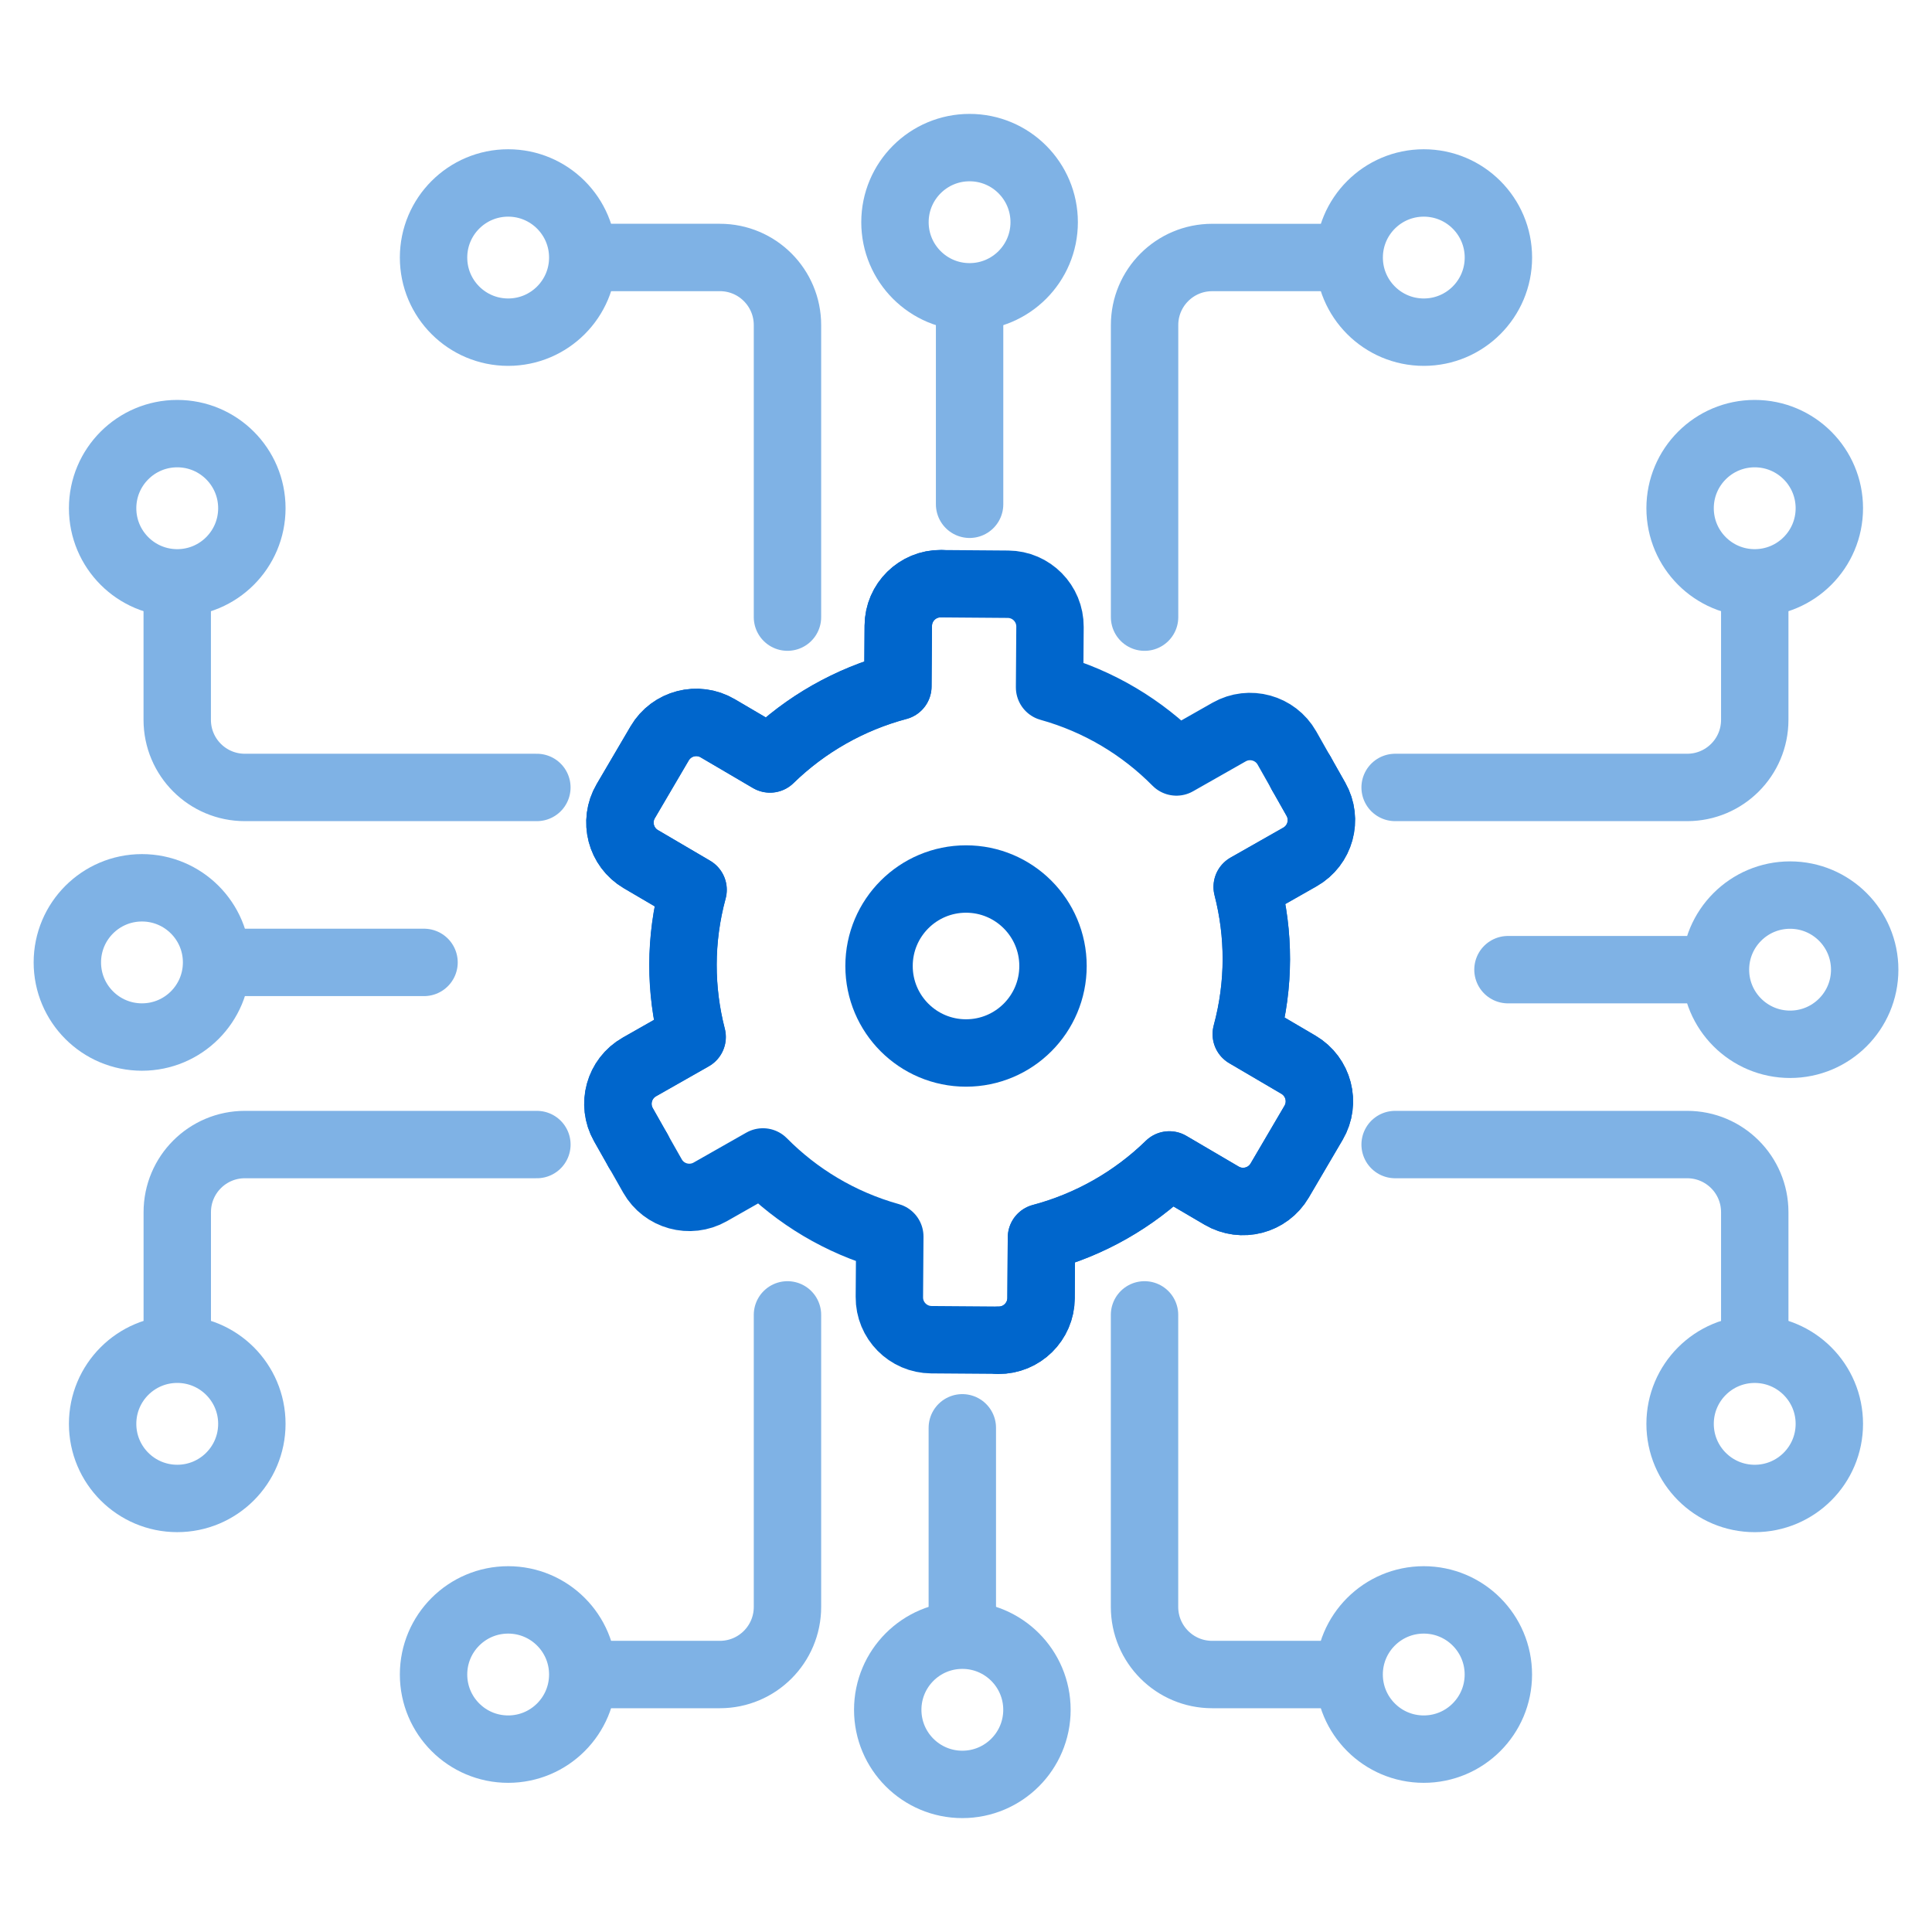 <svg width="86" height="86" viewBox="0 0 86 86" fill="none" xmlns="http://www.w3.org/2000/svg">
<path d="M57.931 34.436L57.285 33.294C56.77 32.389 55.62 32.073 54.715 32.584L52.367 33.918C50.853 32.389 48.937 31.216 46.72 30.597L46.739 27.903C46.746 26.862 45.908 26.013 44.868 26.006L41.885 25.983C40.844 25.975 39.995 26.813 39.987 27.854L39.968 30.555C37.827 31.126 35.862 32.239 34.276 33.786L31.947 32.419C31.049 31.893 29.896 32.193 29.366 33.091L27.856 35.665C27.33 36.563 27.63 37.716 28.528 38.246L30.854 39.61C30.249 41.834 30.275 44.077 30.812 46.162L28.464 47.496C27.559 48.011 27.243 49.16 27.754 50.066L28.4 51.208" stroke="#0066CC" stroke-width="3" stroke-linecap="round" stroke-linejoin="round"/>
<path d="M57.931 34.436L58.577 35.578C59.092 36.484 58.773 37.633 57.867 38.148L55.519 39.482C56.056 41.567 56.079 43.81 55.478 46.034L57.8 47.398C58.698 47.924 58.998 49.081 58.472 49.979L56.962 52.553C56.436 53.451 55.279 53.751 54.381 53.225L52.051 51.858C50.462 53.406 48.501 54.522 46.359 55.089L46.341 57.79C46.333 58.831 45.484 59.669 44.443 59.661" stroke="#0066CC" stroke-width="3" stroke-linecap="round" stroke-linejoin="round"/>
<path d="M28.396 51.204L29.043 52.346C29.557 53.252 30.707 53.567 31.613 53.056L33.961 51.722C35.475 53.252 37.391 54.424 39.608 55.044L39.589 57.737C39.581 58.778 40.419 59.627 41.46 59.635L44.443 59.657C45.484 59.665 46.333 58.827 46.34 57.786L46.359 55.085C48.501 54.514 50.465 53.402 52.051 51.854L54.38 53.221C55.278 53.747 56.432 53.447 56.961 52.549L58.472 49.975C58.998 49.077 58.697 47.924 57.799 47.394L55.474 46.03C56.078 43.806 56.052 41.563 55.515 39.478L57.863 38.144C58.769 37.63 59.084 36.48 58.573 35.575L57.927 34.432" stroke="#0066CC" stroke-width="3" stroke-linecap="round" stroke-linejoin="round"/>
<path d="M28.394 51.204L27.748 50.062C27.233 49.156 27.553 48.006 28.458 47.492L30.806 46.158C30.269 44.073 30.247 41.83 30.848 39.606L28.526 38.242C27.628 37.716 27.327 36.559 27.853 35.661L29.364 33.087C29.89 32.189 31.047 31.889 31.945 32.415L34.274 33.782C35.863 32.234 37.825 31.119 39.966 30.551L39.985 27.85C39.992 26.809 40.841 25.971 41.882 25.979" stroke="#0066CC" stroke-width="3" stroke-linecap="round" stroke-linejoin="round"/>
<g opacity="0.5">
<path d="M43.16 22.447V13.449" stroke="#0066CC" stroke-width="3" stroke-linecap="round" stroke-linejoin="round"/>
<path d="M35.053 27.47V14.471C35.053 12.81 33.708 11.461 32.044 11.461H26.457" stroke="#0066CC" stroke-width="3" stroke-linecap="round" stroke-linejoin="round"/>
<path d="M43.159 13.212C44.993 13.212 46.48 11.725 46.48 9.891C46.48 8.057 44.993 6.57 43.159 6.57C41.325 6.57 39.838 8.057 39.838 9.891C39.838 11.725 41.325 13.212 43.159 13.212Z" stroke="#0066CC" stroke-width="3" stroke-linecap="round" stroke-linejoin="round"/>
<path d="M22.62 14.786C24.454 14.786 25.941 13.299 25.941 11.465C25.941 9.631 24.454 8.144 22.62 8.144C20.786 8.144 19.299 9.631 19.299 11.465C19.299 13.299 20.786 14.786 22.62 14.786Z" stroke="#0066CC" stroke-width="3" stroke-linecap="round" stroke-linejoin="round"/>
<path d="M50.949 27.471V14.471C50.949 12.81 52.294 11.462 53.959 11.462H59.545" stroke="#0066CC" stroke-width="3" stroke-linecap="round" stroke-linejoin="round"/>
<path d="M63.378 14.786C65.212 14.786 66.699 13.299 66.699 11.465C66.699 9.631 65.212 8.144 63.378 8.144C61.544 8.144 60.057 9.631 60.057 11.465C60.057 13.299 61.544 14.786 63.378 14.786Z" stroke="#0066CC" stroke-width="3" stroke-linecap="round" stroke-linejoin="round"/>
</g>
<g opacity="0.5">
<path d="M42.836 63.557V72.555" stroke="#0066CC" stroke-width="3" stroke-linecap="round" stroke-linejoin="round"/>
<path d="M50.947 58.53V71.529C50.947 73.19 52.292 74.539 53.957 74.539H59.543" stroke="#0066CC" stroke-width="3" stroke-linecap="round" stroke-linejoin="round"/>
<path d="M42.837 79.43C44.671 79.43 46.158 77.943 46.158 76.109C46.158 74.275 44.671 72.788 42.837 72.788C41.003 72.788 39.516 74.275 39.516 76.109C39.516 77.943 41.003 79.43 42.837 79.43Z" stroke="#0066CC" stroke-width="3" stroke-linecap="round" stroke-linejoin="round"/>
<path d="M63.376 77.86C65.21 77.86 66.697 76.373 66.697 74.538C66.697 72.704 65.21 71.217 63.376 71.217C61.542 71.217 60.055 72.704 60.055 74.538C60.055 76.373 61.542 77.86 63.376 77.86Z" stroke="#0066CC" stroke-width="3" stroke-linecap="round" stroke-linejoin="round"/>
<path d="M35.053 58.53V71.529C35.053 73.19 33.708 74.539 32.044 74.539H26.457" stroke="#0066CC" stroke-width="3" stroke-linecap="round" stroke-linejoin="round"/>
<path d="M22.62 77.86C24.454 77.86 25.941 76.373 25.941 74.538C25.941 72.704 24.454 71.217 22.62 71.217C20.786 71.217 19.299 72.704 19.299 74.538C19.299 76.373 20.786 77.86 22.62 77.86Z" stroke="#0066CC" stroke-width="3" stroke-linecap="round" stroke-linejoin="round"/>
</g>
<g opacity="0.5">
<path d="M67.125 43.163H76.123" stroke="#0066CC" stroke-width="3" stroke-linecap="round" stroke-linejoin="round"/>
<path d="M62.102 35.052H75.101C76.762 35.052 78.11 33.707 78.11 32.043V26.456" stroke="#0066CC" stroke-width="3" stroke-linecap="round" stroke-linejoin="round"/>
<path d="M79.683 46.485C81.517 46.485 83.004 44.998 83.004 43.164C83.004 41.33 81.517 39.843 79.683 39.843C77.848 39.843 76.361 41.33 76.361 43.164C76.361 44.998 77.848 46.485 79.683 46.485Z" stroke="#0066CC" stroke-width="3" stroke-linecap="round" stroke-linejoin="round"/>
<path d="M78.108 25.945C79.943 25.945 81.43 24.458 81.43 22.623C81.43 20.789 79.943 19.302 78.108 19.302C76.274 19.302 74.787 20.789 74.787 22.623C74.787 24.458 76.274 25.945 78.108 25.945Z" stroke="#0066CC" stroke-width="3" stroke-linecap="round" stroke-linejoin="round"/>
<path d="M62.102 50.948H75.101C76.762 50.948 78.11 52.293 78.11 53.958V59.544" stroke="#0066CC" stroke-width="3" stroke-linecap="round" stroke-linejoin="round"/>
<path d="M78.108 66.702C79.943 66.702 81.43 65.215 81.43 63.381C81.43 61.547 79.943 60.06 78.108 60.06C76.274 60.06 74.787 61.547 74.787 63.381C74.787 65.215 76.274 66.702 78.108 66.702Z" stroke="#0066CC" stroke-width="3" stroke-linecap="round" stroke-linejoin="round"/>
</g>
<g opacity="0.5">
<path d="M18.875 42.84H9.873" stroke="#0066CC" stroke-width="3" stroke-linecap="round" stroke-linejoin="round"/>
<path d="M23.899 50.948H10.9C9.239 50.948 7.891 52.293 7.891 53.958V59.544" stroke="#0066CC" stroke-width="3" stroke-linecap="round" stroke-linejoin="round"/>
<path d="M6.319 46.162C8.154 46.162 9.641 44.675 9.641 42.84C9.641 41.006 8.154 39.519 6.319 39.519C4.485 39.519 2.998 41.006 2.998 42.84C2.998 44.675 4.485 46.162 6.319 46.162Z" stroke="#0066CC" stroke-width="3" stroke-linecap="round" stroke-linejoin="round"/>
<path d="M7.89 66.701C9.724 66.701 11.211 65.214 11.211 63.38C11.211 61.546 9.724 60.059 7.89 60.059C6.055 60.059 4.568 61.546 4.568 63.38C4.568 65.214 6.055 66.701 7.89 66.701Z" stroke="#0066CC" stroke-width="3" stroke-linecap="round" stroke-linejoin="round"/>
<path d="M23.898 35.052H10.898C9.237 35.052 7.889 33.707 7.889 32.042V26.456" stroke="#0066CC" stroke-width="3" stroke-linecap="round" stroke-linejoin="round"/>
<path d="M7.89 25.945C9.724 25.945 11.211 24.458 11.211 22.623C11.211 20.789 9.724 19.302 7.89 19.302C6.055 19.302 4.568 20.789 4.568 22.623C4.568 24.458 6.055 25.945 7.89 25.945Z" stroke="#0066CC" stroke-width="3" stroke-linecap="round" stroke-linejoin="round"/>
</g>
<circle cx="43.001" cy="43" r="3.872" stroke="#0066CC" stroke-width="3"/>
</svg>
